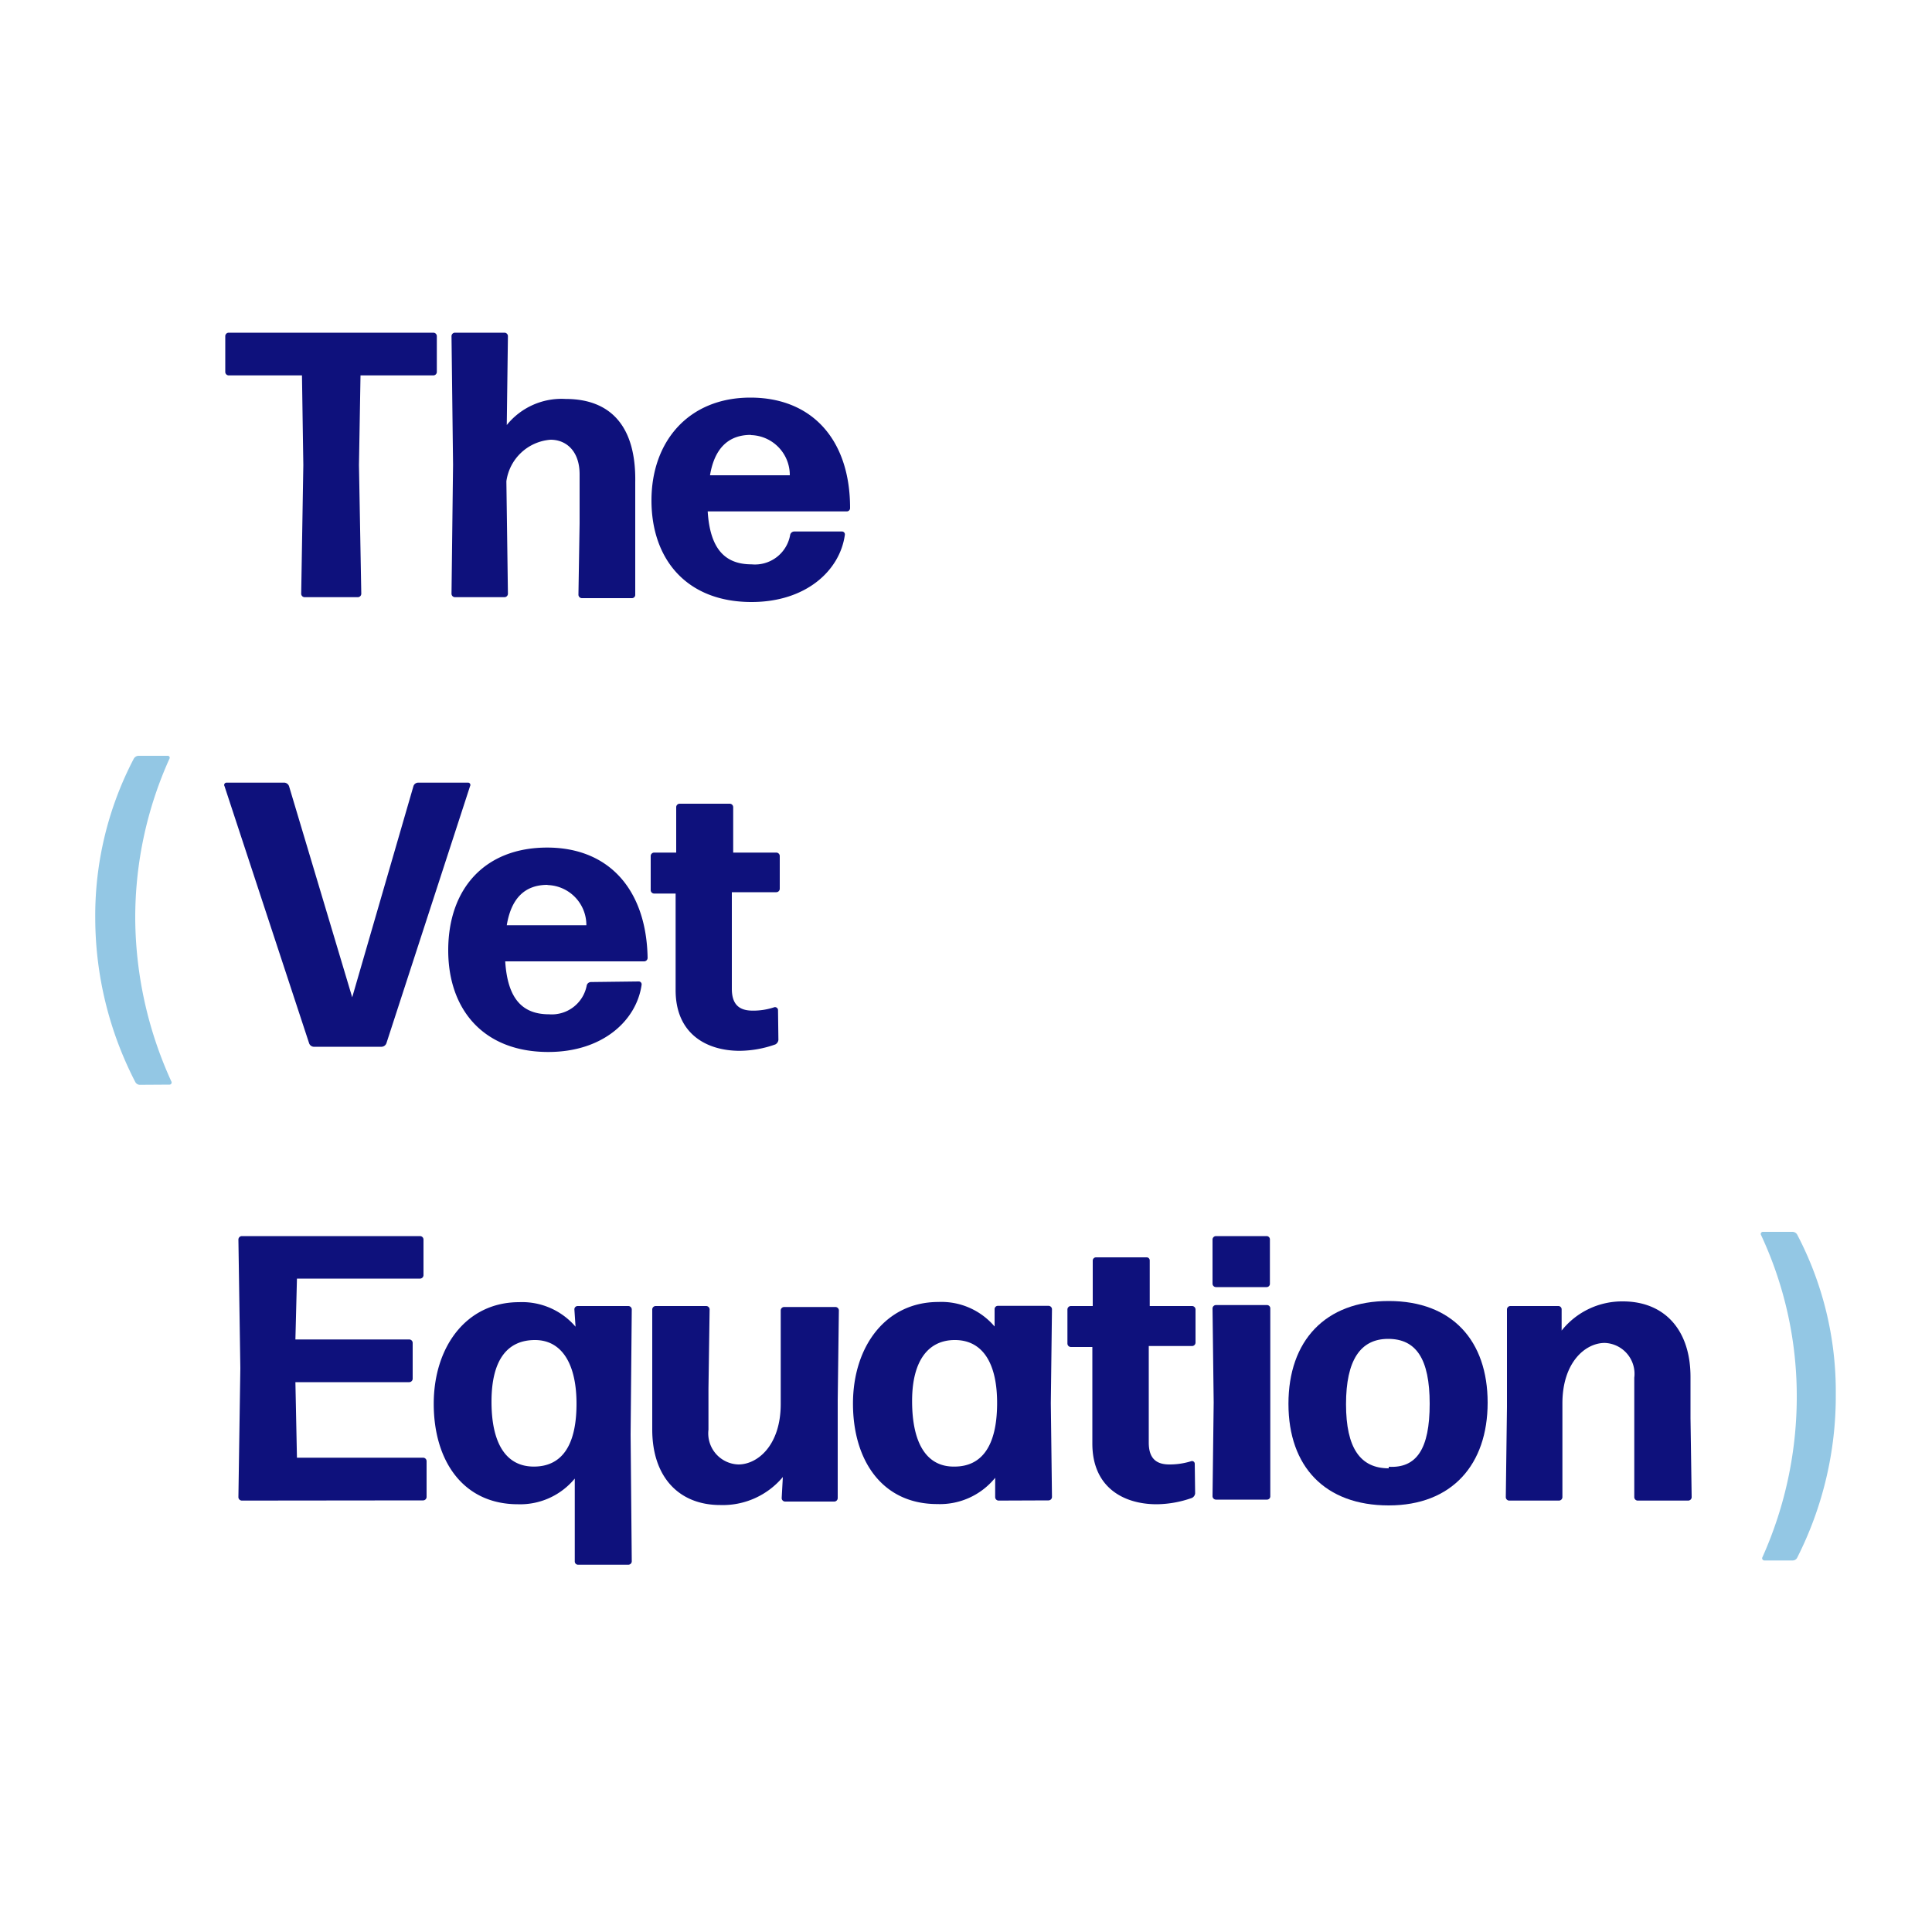 <svg id="Layer_1" data-name="Layer 1" xmlns="http://www.w3.org/2000/svg" viewBox="0 0 100 100"><defs><style>.cls-1{fill:#0e117c;}.cls-2{fill:#93c7e4;}</style></defs><path class="cls-1" d="M20,54a.28.28,0,0,1-.24.18H16.23A.27.27,0,0,1,16,54L11.62,40.69a.12.12,0,0,1,.11-.18h3a.28.28,0,0,1,.23.18l3.27,10.93,3.17-10.93a.26.26,0,0,1,.23-.18h2.58a.12.12,0,0,1,.12.18Z"/><path class="cls-1" d="M33.05,50.8a.15.15,0,0,1,.16.17c-.26,1.84-2,3.48-4.83,3.48-3.37,0-5.18-2.21-5.18-5.26,0-3.21,1.91-5.32,5.12-5.32s5.14,2.19,5.2,5.71a.18.18,0,0,1-.18.18H26.15c.12,1.9.86,2.74,2.27,2.74A1.84,1.84,0,0,0,30.37,51a.23.23,0,0,1,.22-.17Zm-4.71-5c-1.18,0-1.88.7-2.11,2.09h4.12A2.07,2.07,0,0,0,28.34,45.81Z"/><path class="cls-1" d="M40.29,53.83a.3.3,0,0,1-.16.23,5.65,5.65,0,0,1-1.84.33c-1.7,0-3.32-.86-3.32-3.14l0-5H33.85a.18.18,0,0,1-.17-.18V44.3a.18.18,0,0,1,.17-.17H35l0-2.35a.18.18,0,0,1,.18-.18h2.6a.18.18,0,0,1,.17.18l0,2.35h2.23a.18.18,0,0,1,.18.17V46a.18.18,0,0,1-.18.18H37.88l0,5c0,.86.43,1.13,1.08,1.13a3.42,3.42,0,0,0,1.13-.18.16.16,0,0,1,.18.14Z"/><path class="cls-1" d="M12.52,77.67a.18.18,0,0,1-.18-.18l.1-6.67-.1-6.66a.18.18,0,0,1,.18-.18h9.23a.18.18,0,0,1,.17.18V66a.18.18,0,0,1-.17.18H15.37l-.08,3.15h5.89a.18.18,0,0,1,.18.17v1.86a.18.18,0,0,1-.18.18H15.29l.08,3.91H21.9a.18.18,0,0,1,.18.18v1.85a.18.18,0,0,1-.18.18Z"/><path class="cls-1" d="M32.7,80.82a.18.18,0,0,1-.18.17h-2.6a.17.17,0,0,1-.17-.17V76.53a3.66,3.66,0,0,1-2.94,1.33c-2.85,0-4.36-2.26-4.36-5.2s1.68-5.26,4.42-5.26a3.64,3.64,0,0,1,2.92,1.27l-.06-.9a.17.17,0,0,1,.17-.17h2.62a.18.18,0,0,1,.18.17l-.06,6.48Zm-5.07-4.91c1.43,0,2.19-1.06,2.21-3.17s-.74-3.38-2.15-3.38-2.25,1-2.25,3.19S26.21,75.91,27.63,75.91Z"/><path class="cls-1" d="M37.28,77.9c-2.13,0-3.52-1.44-3.52-3.91V71.88l0-4.11a.18.18,0,0,1,.17-.17h2.62a.18.18,0,0,1,.18.17l-.06,4.11V74a1.61,1.61,0,0,0,1.55,1.8c1,0,2.19-1,2.19-3.13v-.74l0-4.11a.18.18,0,0,1,.17-.17h2.66a.18.18,0,0,1,.18.17l-.06,4.66,0,5.06a.18.18,0,0,1-.18.18H40.64a.18.18,0,0,1-.18-.18l.06-1.09A4.05,4.05,0,0,1,37.28,77.9Z"/><path class="cls-1" d="M51.69,77.67a.18.18,0,0,1-.18-.18l0-1a3.68,3.68,0,0,1-3,1.36c-2.85,0-4.36-2.26-4.36-5.2s1.68-5.26,4.42-5.26a3.61,3.61,0,0,1,2.91,1.27l0-.9a.17.17,0,0,1,.17-.17h2.62a.18.18,0,0,1,.18.17l-.06,4.87.06,4.85a.18.18,0,0,1-.18.18ZM49.4,75.91c1.43,0,2.19-1.08,2.21-3.21s-.74-3.32-2.15-3.34-2.25,1.07-2.25,3.15C47.21,74.77,48,75.93,49.4,75.91Z"/><path class="cls-1" d="M61.86,77.3a.3.3,0,0,1-.16.23,5.59,5.59,0,0,1-1.83.33c-1.7,0-3.33-.86-3.33-3.14l0-5H55.43a.18.18,0,0,1-.18-.18V67.77a.18.18,0,0,1,.18-.17h1.13l0-2.35a.17.17,0,0,1,.18-.17h2.6a.16.16,0,0,1,.17.17V67.6H61.7a.18.18,0,0,1,.18.17v1.72a.18.18,0,0,1-.18.18H59.46l0,5c0,.86.43,1.13,1.07,1.13a3.74,3.74,0,0,0,1.13-.17.14.14,0,0,1,.18.13Z"/><path class="cls-1" d="M62.94,66.62a.18.18,0,0,1-.18-.18V64.16a.18.18,0,0,1,.18-.18h2.62a.17.17,0,0,1,.17.18v2.28a.17.17,0,0,1-.17.18Zm0,11a.18.18,0,0,1-.18-.18l.06-4.85-.06-4.87a.18.18,0,0,1,.18-.17h2.64a.17.17,0,0,1,.17.17l0,4.87,0,4.85a.17.17,0,0,1-.17.18Z"/><path class="cls-1" d="M71.88,77.92c-3.29,0-5.19-2-5.19-5.26s1.9-5.32,5.19-5.32S77,69.4,77,72.6,75.16,77.92,71.88,77.92Zm0-2C73.32,76,74,75,74,72.66s-.71-3.36-2.15-3.36-2.18,1.11-2.18,3.38S70.41,76,71.88,76Z"/><path class="cls-1" d="M78.11,77.67a.18.18,0,0,1-.17-.18L78,72.84l0-5.07a.18.18,0,0,1,.17-.17h2.49a.17.17,0,0,1,.17.17l0,1.1A4,4,0,0,1,84,67.36c2.13,0,3.5,1.45,3.5,3.91v2.12l.06,4.1a.18.18,0,0,1-.18.18H84.76a.18.18,0,0,1-.17-.18l0-4.1V71.31a1.6,1.6,0,0,0-1.53-1.8c-1,0-2.19,1-2.19,3.13v.75l0,4.1a.18.18,0,0,1-.18.18Z"/><path class="cls-1" d="M15.76,30.91a.18.18,0,0,1-.17-.18l.11-6.66-.07-4.64h-3.8a.18.18,0,0,1-.17-.17V17.4a.18.18,0,0,1,.17-.18h10.6a.18.18,0,0,1,.18.18v1.86a.18.18,0,0,1-.18.17H18.66l-.08,4.64.12,6.66a.18.18,0,0,1-.18.18Z"/><path class="cls-1" d="M28.5,22.76a2.5,2.5,0,0,0-2.29,2.15l.08,5.82a.18.18,0,0,1-.18.18H23.55a.18.18,0,0,1-.18-.18l.08-6.68-.08-6.65a.18.18,0,0,1,.18-.18h2.56a.18.18,0,0,1,.18.18L26.23,22a3.64,3.64,0,0,1,3.05-1.35c2.27,0,3.65,1.35,3.6,4.31v2.15l0,3.67a.17.17,0,0,1-.17.18H30.12a.18.18,0,0,1-.18-.18L30,27.1l0-2.55C30,23.34,29.3,22.76,28.5,22.76Z"/><path class="cls-1" d="M43.57,27.51a.15.15,0,0,1,.16.17c-.25,1.84-2,3.48-4.83,3.48-3.36,0-5.18-2.21-5.18-5.26s1.92-5.32,5.12-5.32S44,22.77,44,26.29a.17.17,0,0,1-.17.18h-7.2c.12,1.9.86,2.74,2.27,2.74a1.85,1.85,0,0,0,2-1.53.22.22,0,0,1,.21-.17Zm-4.71-5c-1.17,0-1.88.71-2.11,2.09h4.13A2.07,2.07,0,0,0,38.86,22.52Z"/><path class="cls-2" d="M91.31,80.77a.12.12,0,0,1-.1-.14A20.3,20.3,0,0,0,93,72.16a19.7,19.7,0,0,0-1.86-8.26.11.11,0,0,1,.1-.14h1.54a.28.28,0,0,1,.24.14,17.48,17.48,0,0,1,2,8.26,18.5,18.5,0,0,1-2,8.47.26.26,0,0,1-.23.14Z"/><path class="cls-2" d="M7.22,56.15A.28.28,0,0,1,7,56a18.56,18.56,0,0,1-2.07-8.46,17.52,17.52,0,0,1,2-8.28.3.3,0,0,1,.23-.14H8.68a.1.1,0,0,1,.1.13A20,20,0,0,0,7,47.54,20.56,20.56,0,0,0,8.88,56a.11.11,0,0,1-.1.14Z"/></svg>